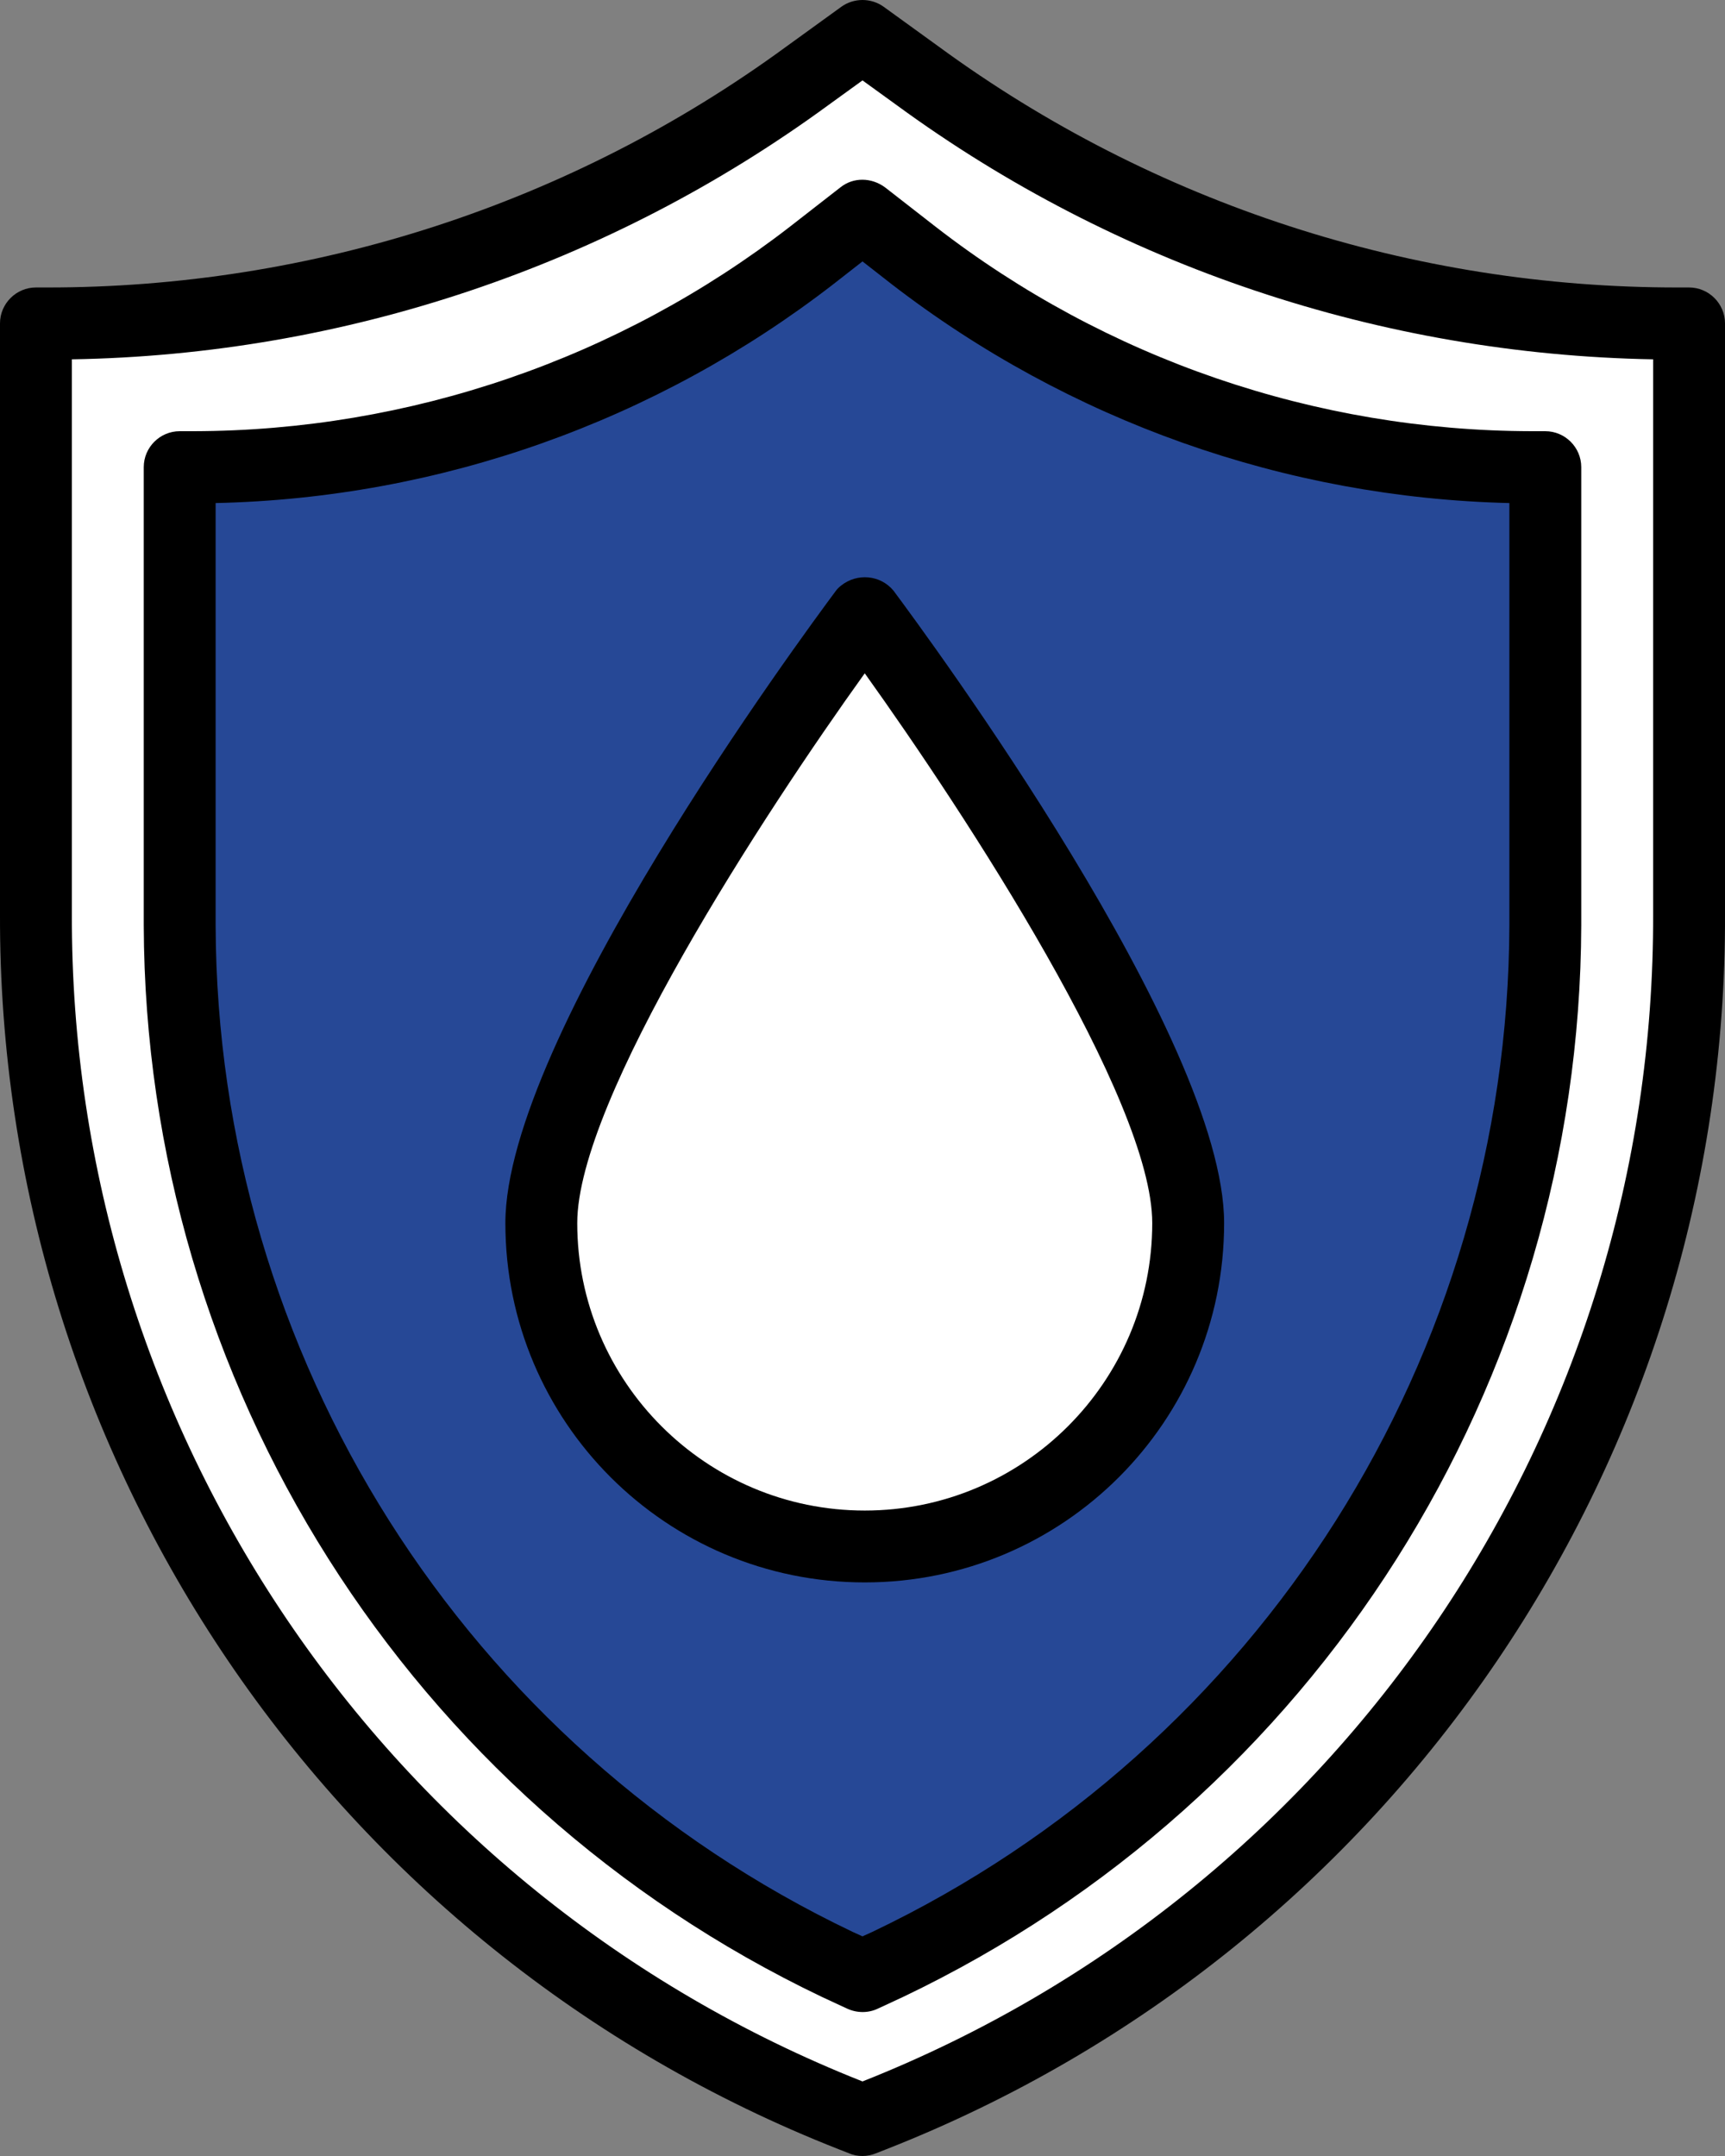 <?xml version="1.0" encoding="utf-8"?>
<!-- Generator: Adobe Illustrator 27.1.1, SVG Export Plug-In . SVG Version: 6.00 Build 0)  -->
<svg version="1.1" id="Vrstva_1" xmlns="http://www.w3.org/2000/svg" xmlns:xlink="http://www.w3.org/1999/xlink" x="0px" y="0px"
	 viewBox="0 0 384 480" style="enable-background:new 0 0 384 480;" xml:space="preserve">
<rect x="0" y="0" width="384" height="480" fill="#808080" stroke="none"/>
<style type="text/css">
	.st0{fill:#FFFFFF;}
	.st1{fill:#264896;}
</style>
<path class="st0" d="M192,472l-2.3-0.9C80,427.5,8,321.4,8,203.4V72h2.3c60.9,0,120.2-19.3,169.4-55.1L192,8l12.3,8.9
	C253.5,52.7,312.8,72,373.7,72h2.3v131.4c0,118-72,224.1-181.7,267.7L192,472z"/>
<path class="st1" d="M40,206V104h3.1c49.8,0,98.2-16.6,137.5-47.2L192,48l11.3,8.8C242.7,87.4,291,104,340.9,104h3.1v102
	c0,98.9-57,189-146.4,231.4L192,440l-5.6-2.6C97,395,40,304.9,40,206z"/>
<path d="M376,64h-2.3C314.5,64.1,256.8,45.4,209,10.4l-12.3-8.9c-2.8-2-6.6-2-9.4,0L175,10.4C127.2,45.4,69.5,64.1,10.3,64H8
	c-4.4,0-8,3.6-8,8v131.4c-0.4,121.4,73.7,230.7,186.7,275.1l2.3,0.9c0.9,0.4,1.9,0.6,3,0.6c1,0,2-0.2,3-0.6l2.3-0.9
	c113-44.4,187.2-153.7,186.7-275.1V72C384,67.6,380.4,64,376,64z M368,203.4c0.4,114.6-69.4,217.8-176,260
	C85.4,421.2,15.6,318,16,203.4V80c60.6-1,119.5-20.8,168.4-56.6l7.6-5.5l7.6,5.5C248.5,59.2,307.4,78.9,368,80L368,203.4z"/>
<path d="M187.1,41.7l-11.3,8.8C137.8,79.9,91.2,95.9,43.1,96H40c-4.4,0-8,3.6-8,8v102c0.3,101.9,59,194.7,151,238.6l5.6,2.6
	c2.2,1,4.7,1,6.8,0l5.6-2.6c92-43.9,150.7-136.6,151-238.6V104c0-4.4-3.6-8-8-8h-3.1c-48-0.1-94.7-16.1-132.6-45.5l-11.3-8.8
	C194,39.5,190,39.4,187.1,41.7z M336,112v94c-0.3,95.8-55.4,182.9-141.8,224.1l-2.2,1l-2.2-1C103.4,388.9,48.3,301.8,48,206v-94
	c49.9-1.1,98.1-18.2,137.6-48.8l6.4-5l6.4,5C237.9,93.7,286.1,110.8,336,112L336,112z"/>
<path class="st0" d="M264.5,272.3c0,39.8-32.2,72-72,72s-72-32.2-72-72c0-39.8,72-136,72-136S264.5,232.5,264.5,272.3z"/>
<path d="M186.1,131.5c-7.5,10.1-73.6,99.6-73.6,140.8c0,44.2,35.8,80,80,80c44.2,0,80-35.8,80-80c0-41.2-66.1-130.7-73.6-140.8
	c-2.9-3.5-8.1-4-11.7-1.1C186.8,130.7,186.4,131.1,186.1,131.5L186.1,131.5z M192.5,336.3c-35.3,0-64-28.7-64-64
	c0-27.5,41.6-91.2,64-122.4c22.4,31.3,64,94.9,64,122.4C256.5,307.6,227.8,336.3,192.5,336.3L192.5,336.3z"/>
</svg>
